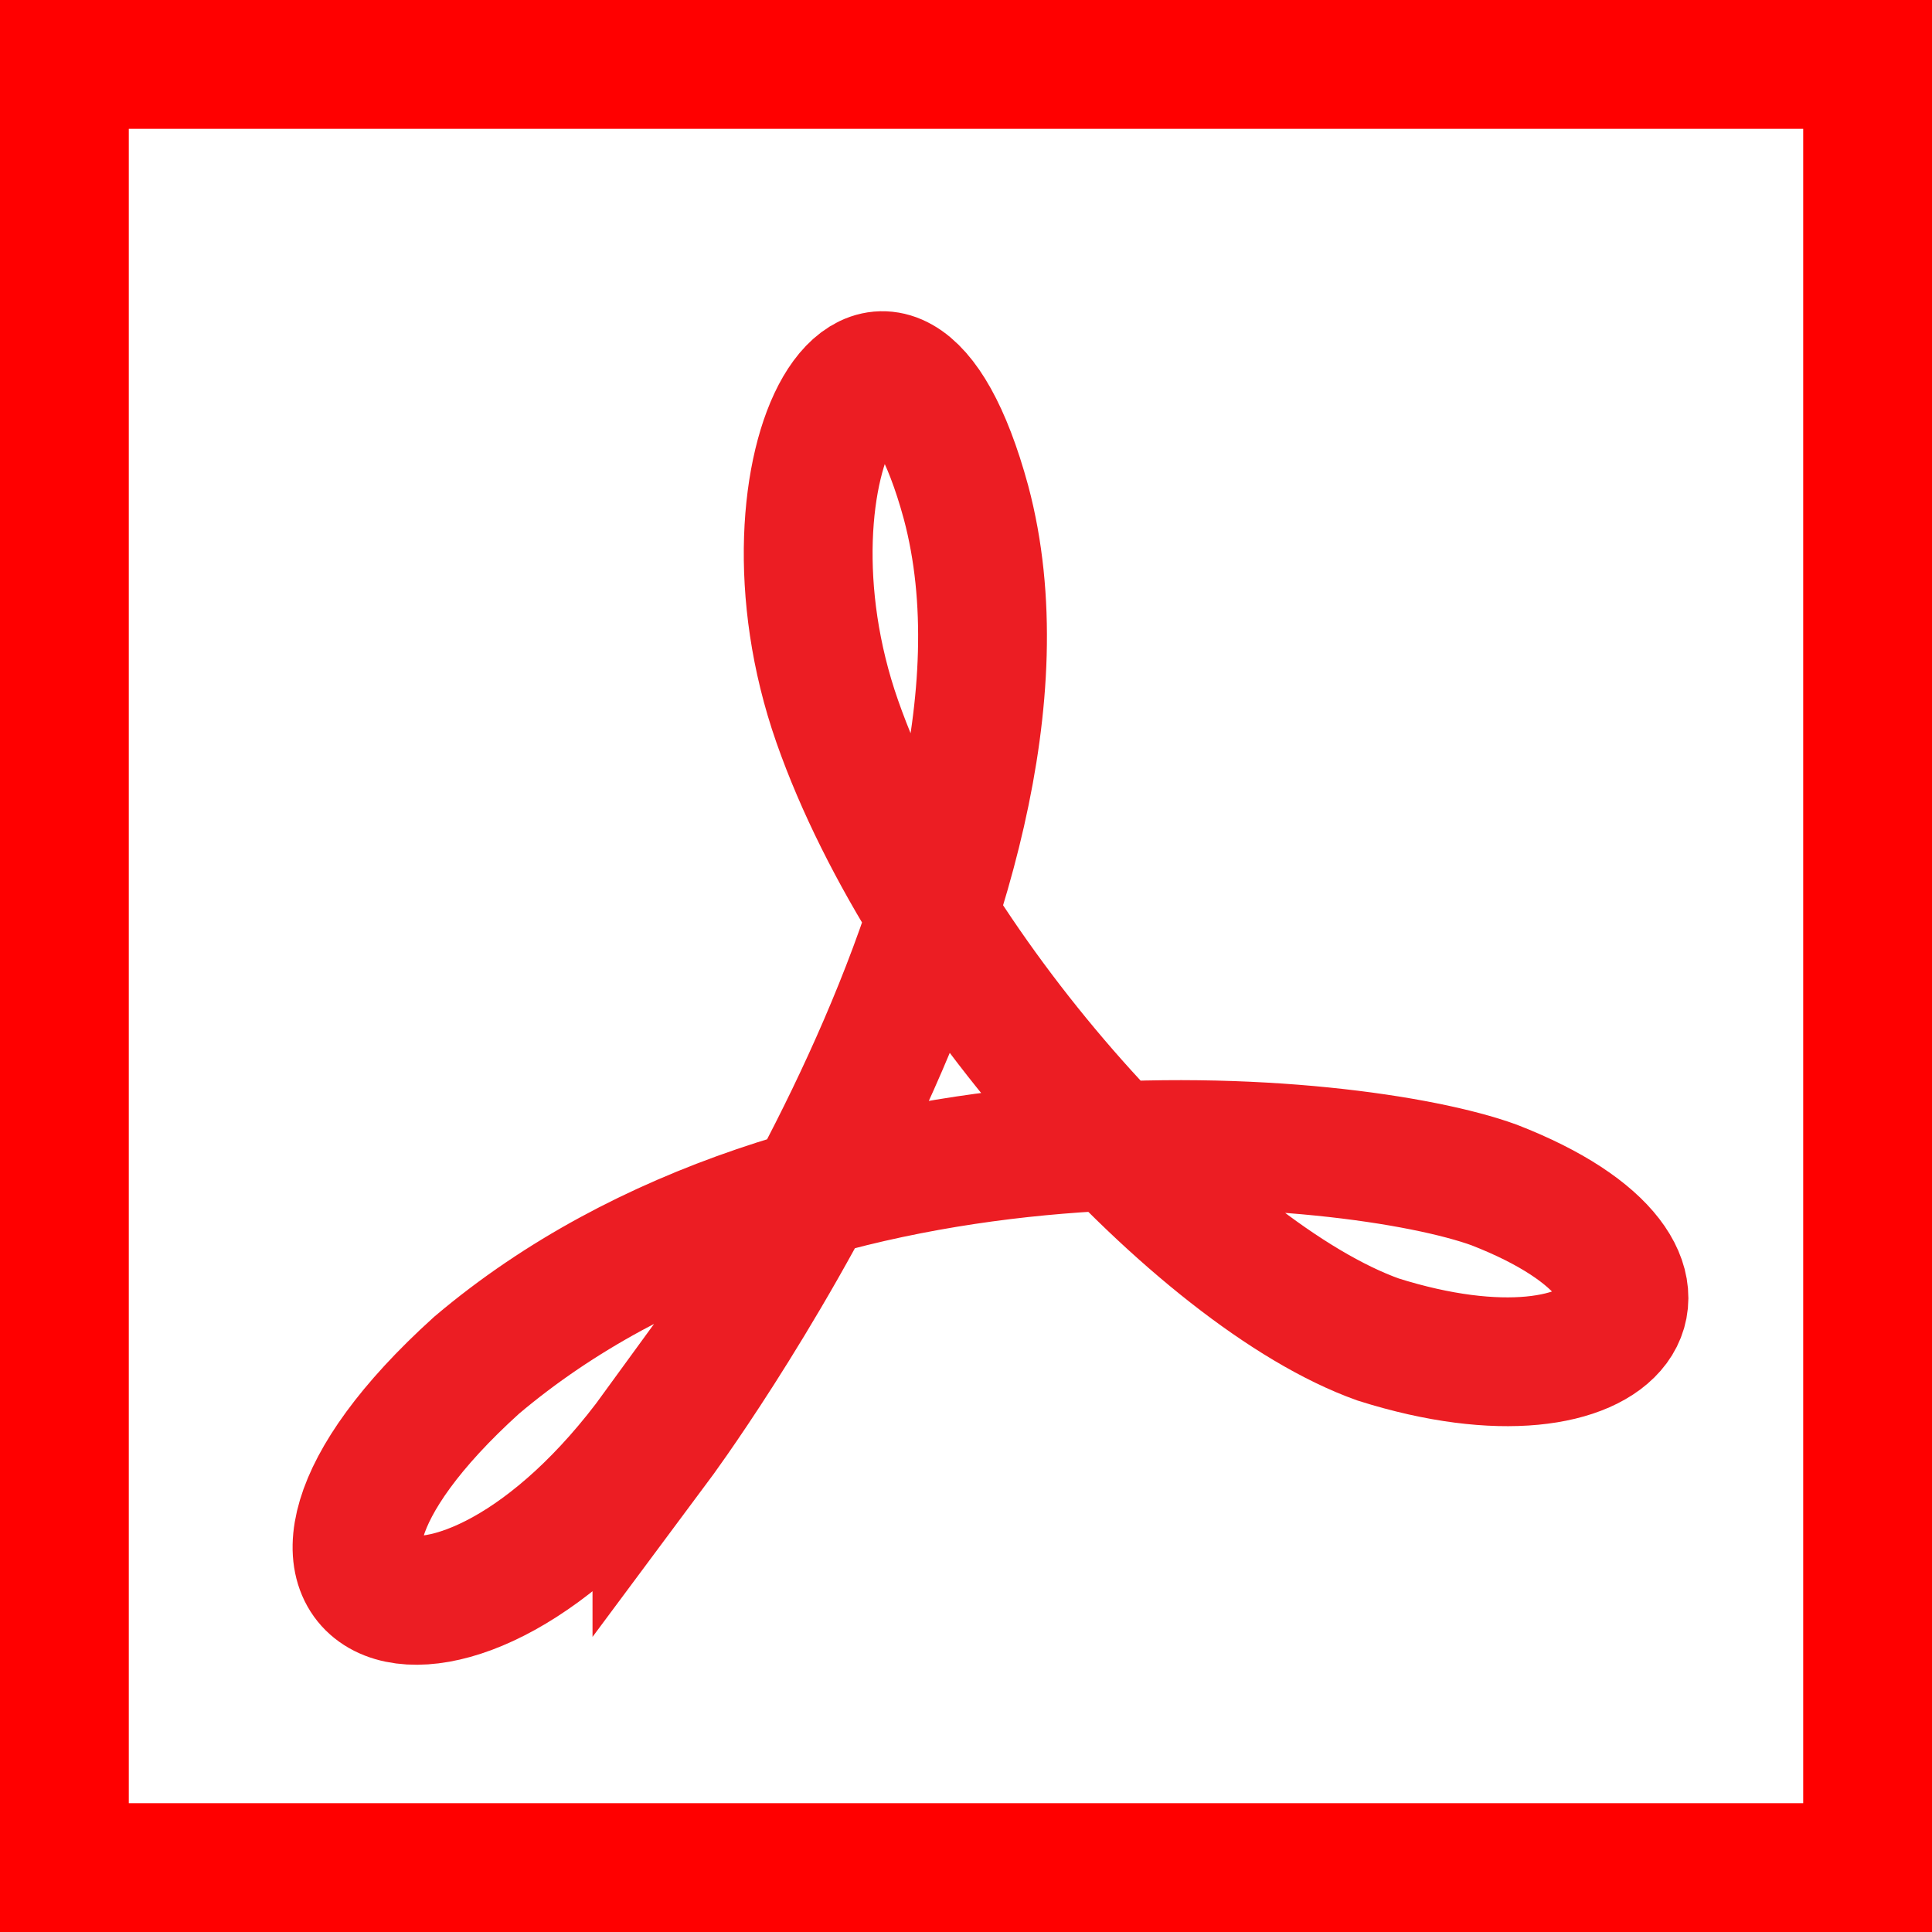 <?xml version="1.0" encoding="UTF-8"?>
<svg id="_レイヤー_1" data-name=" レイヤー 1" xmlns="http://www.w3.org/2000/svg" width="15" height="15" version="1.1" viewBox="0 0 15 15">
  <defs>
    <style>
      .cls-1 {
        fill: red;
      }

      .cls-1, .cls-2 {
        stroke-width: 0px;
      }

      .cls-3 {
        fill: none;
        stroke: #ec1d23;
        stroke-miterlimit: 10;
      }

      .cls-2 {
        fill: #fff;
      }
    </style>
  </defs>
  <rect class="cls-2" x="-.7" y="-1.2" width="21" height="18.3"/>
  <path class="cls-1" d="M14,1v13H1V1h13M15,0H0v15h15V0h0Z"/>
  <path class="cls-1" d="M14,21.1v13H1v-13h13M15,20.1H0v15h15v-15h0Z"/>
  <path class="cls-3" d="M5.1,11.2s3.2-4.3,2.4-7.3c-.6-2.2-1.7-.3-1,1.7.7,2,2.8,4.3,4.2,4.8,1.9.6,2.7-.5.9-1.2-1.1-.4-5.3-.8-7.9,1.4-2.1,1.9-.2,2.7,1.4.5h0Z"/>
</svg>
